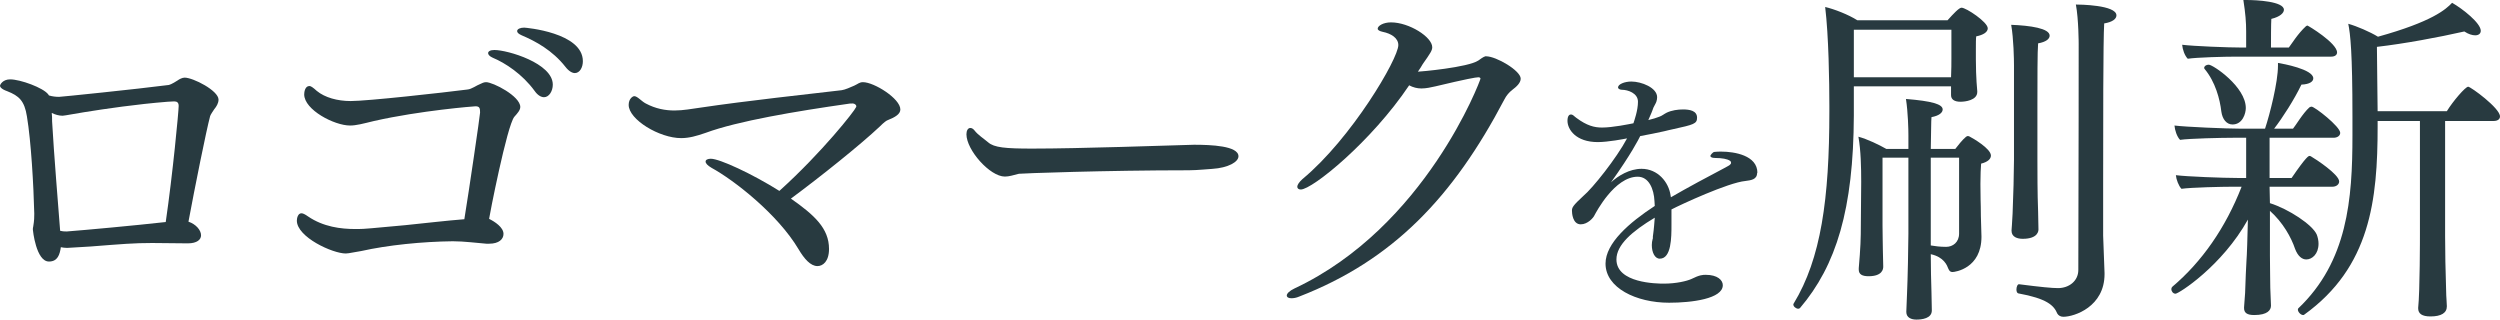 <?xml version="1.0" encoding="UTF-8"?><svg id="b" xmlns="http://www.w3.org/2000/svg" viewBox="0 0 357.5 45.7"><g id="c"><path d="M31.25,14.25c0,.5-.3,1-.6,1.35-.1.15-.55.8-.6,1-.55,2.05-2.2,10.25-3.1,15.1,1.05.35,1.8,1.2,1.8,1.95,0,.6-.55,1.15-1.9,1.15-1.75,0-3.45-.05-5.1-.05-2.65,0-4.3.15-8.8.5q-3,.2-3.35.2c-.35,0-.65-.05-.9-.1-.15,1.05-.45,2.05-1.7,2.05-1.85,0-2.3-4.5-2.3-4.55,0-.15,0-.3.05-.45.15-.9.15-1.35.15-1.85-.1-4.05-.45-10.3-1.05-13.9-.35-2.25-1.15-2.95-2.8-3.6-1-.35-1.05-.7-1.05-.8s.35-.9,1.45-.9c1.45,0,4.75,1.2,5.45,2.15.05.05.05.1.1.15.5.15,1,.2,1.45.2.3,0,11.05-1.1,15.7-1.7.3-.05,1.2-.6,1.25-.65.2-.15.65-.4,1-.4,1.2,0,4.85,1.85,4.85,3.15ZM25.55,15.15c0-.5-.25-.65-.65-.65-.3,0-.65.05-.95.05-4.4.35-8.85,1-11.95,1.5-2.9.5-2.95.5-3.05.5-.5,0-1.05-.15-1.55-.4.05.35.05.8.05,1.2.25,4.5.9,12.4,1.15,15.65.4.1.7.1.95.1,2.6-.2,9.7-.85,14.15-1.35,1-6.85,1.85-15.85,1.85-16.6Z" fill="#283a40"/><path d="M74.4,15.3c0,.45-.4.9-.85,1.4-1.05,1.25-3.6,14.35-3.6,14.55v.05c.8.4,2.05,1.2,2.05,2.15,0,.75-.65,1.4-2.05,1.4h-.4c-1.35-.1-3.15-.35-4.8-.35-4.4.05-9.3.55-13.1,1.4-1.85.35-2.1.35-2.2.35-1.9,0-7-2.35-7-4.7,0-.35.15-1.05.65-1.05.2,0,.45.1.95.45,2.2,1.5,4.7,1.8,6.75,1.8h.45c.85,0,1.8-.1,6.7-.55,2.95-.3,5.9-.65,8.45-.85.65-3.95,2.25-14.9,2.25-15.25,0-.6-.05-.9-.65-.9-.2,0-7.85.6-14.5,2.1-1.65.4-2.55.65-3.45.65-2.25,0-6.55-2.25-6.55-4.45,0-.3.1-1.2.75-1.2.2,0,.5.2,1.05.7,1.15.95,2.95,1.45,4.85,1.45,2.4,0,13.2-1.2,16.7-1.65.6-.05,1.3-.6,1.85-.8.2-.1.5-.25.8-.25,1,0,4.9,2,4.9,3.55ZM79.05,12.1c0,.95-.55,1.8-1.25,1.8-.4,0-.9-.25-1.35-.9-1.75-2.4-4.2-4-6-4.75-.45-.2-.65-.45-.65-.65,0-.25.3-.45.9-.45,1.9,0,8.35,1.9,8.35,4.95ZM83.35,8.75c0,.9-.45,1.7-1.15,1.7-.35,0-.85-.25-1.35-.9-1.85-2.35-4.25-3.65-6.25-4.5-.45-.2-.65-.4-.65-.6,0-.3.45-.5,1-.5.2,0,8.4.7,8.4,4.8Z" fill="#283a40"/><path d="M128.75,15.65c0,.65-.7,1.1-1.85,1.55-.15.05-.5.3-1.1.9-2.7,2.55-8.5,7.2-12.7,10.3,3.35,2.35,5.45,4.25,5.45,7.2,0,1.8-.9,2.45-1.65,2.45-1,0-1.9-1.05-2.7-2.4-3-5.05-9.25-9.9-12.45-11.65-.6-.35-.85-.65-.85-.9s.3-.4.75-.4c1.25,0,5.9,2.15,9.8,4.6,6.15-5.55,10.8-11.5,10.95-11.95.05-.05.05-.1.05-.15,0-.25-.3-.4-.5-.4h-.1c-.2,0-.4,0-.6.05-7.35,1.05-15.75,2.45-20.35,4.15-1.3.45-2.35.75-3.5.75-3.1,0-7.5-2.65-7.5-4.75,0-.9.6-1.25.8-1.25.45,0,1.05.75,1.65,1.05,1.4.75,2.8,1,4.1,1s2.5-.25,3.65-.4c6.7-1,15.6-1.95,20.25-2.5.45-.05,1.35-.45,1.8-.65.55-.25.75-.5,1.25-.5,1.6,0,5.35,2.35,5.35,3.9Z" fill="#283a40"/><path d="M177.1,22.35c0,.8-1.45,1.65-3.75,1.8-.3,0-2.1.2-3.35.2-11.85,0-24.1.45-24.3.5-.8.2-1.4.4-2,.4-2.15,0-5.5-3.8-5.5-6.05,0-.5.2-.9.55-.9.2,0,.4.1.6.35.5.65,1.3,1.15,1.95,1.7.85.75,2.45.9,6.3.9,6.8,0,19.4-.45,23.15-.55,2.4,0,6.35.15,6.35,1.65Z" fill="#283a40"/><path d="M217.46,11.25c0,.6-.6,1.15-1.2,1.6-.45.35-.85.8-1.15,1.4-7.3,13.9-15.9,22.95-29.3,28.15-.45.2-.85.25-1.15.25-.4,0-.65-.15-.65-.4s.35-.65,1.1-1c18.75-8.8,26.6-29.8,26.6-30,0-.1-.1-.2-.3-.2-.35,0-1.75.25-6.15,1.3-.65.15-1.35.3-2,.3-.6,0-1.2-.15-1.75-.45-5.4,8.05-13.85,14.9-15.5,14.9-.3,0-.5-.15-.5-.4s.25-.65.75-1.1c7-5.8,13.7-17.2,13.7-19.15,0-1-1-1.65-2.25-1.9-.45-.1-.7-.25-.7-.45,0-.4.8-.9,1.9-.9,2.6,0,5.9,2.1,5.9,3.55,0,.45-.25.85-1.35,2.4-.1.15-.2.35-.3.5l-.4.6c.3,0,7.15-.6,8.65-1.6.2-.15.75-.55,1-.6h.1c1.45,0,4.95,2.05,4.95,3.2Z" fill="#283a40"/><path d="M251.27,24.7c0,.99-.88,1.07-1.67,1.18-2.47.23-9.28,3.39-10.58,4.07v2.21c0,1.75,0,4.83-1.67,4.83-.72,0-1.14-.91-1.14-1.94,0-.3.04-.57.11-.84.04-.08.04-.11.04-.19v-.19c.19-1.37.19-1.83.27-2.7-3.23,1.94-5.48,3.88-5.48,5.97,0,3.39,5.74,3.46,6.77,3.46,1.83,0,3.31-.38,3.92-.65,1.22-.61,1.67-.61,2.09-.61,1.67,0,2.43.76,2.43,1.48,0,1.94-4.41,2.51-7.68,2.51-4.72,0-9.09-2.13-9.09-5.59,0-2.93,3.39-5.86,7.04-8.25,0-.23-.04-.46-.04-.68-.08-1.75-.8-3.5-2.4-3.5-3.31,0-5.97,5.14-6.16,5.48-.15.38-.99,1.33-1.98,1.33-1.18,0-1.26-1.64-1.26-1.94,0-.46.11-.72,1.64-2.13,1.29-1.07,4.72-5.36,6.24-8.22-.38.08-2.74.53-4.18.53-3.16,0-4.34-1.83-4.34-3.04,0-.76.3-.91.49-.91h.04c.3.04.38.23.76.5,1.48,1.1,2.55,1.37,3.65,1.37,1.52,0,3.88-.49,4.49-.61.11-.34.65-1.83.65-3.08s-1.48-1.71-2.28-1.71c-.23,0-.57-.11-.57-.34,0-.46.95-.84,1.9-.84,1.45,0,3.69.88,3.69,2.24,0,.23-.04.42-.11.65-.11.3-.3.57-.42.84-.11.27-.15.46-.27.72-.15.34-.3.72-.46,1.06.65-.15,1.22-.34,1.6-.49.34-.11.65-.38,1.03-.57.72-.34,1.6-.46,2.32-.46.91,0,2.02.15,2.02,1.18,0,.88-.49.99-3.42,1.64-.42.08-.8.19-1.29.3-.99.23-2.21.46-3.42.69-.23.46-1.25,2.51-4.18,6.62,1.03-.95,2.66-1.94,4.38-1.94,2.28,0,3.88,1.86,4.15,3.84l.04.23c2.28-1.33,5.48-3.04,7.8-4.26.23-.11.38-.23.53-.3.11-.08.19-.15.23-.23.04-.04.04-.08.04-.15,0-.11-.08-.27-.19-.3-.34-.23-1.1-.38-2.09-.38-.49,0-.68-.15-.68-.3,0-.08.34-.57.61-.57.3-.04.65-.04.95-.04,1.86,0,5.17.53,5.17,3.04Z" fill="#283a40"/><path d="M284.25,4.05c0,.55-.65.95-1.65,1.15-.05.25-.05,1.1-.05,1.85v1.45c0,2.6.2,4.55.2,4.55v.1c0,1.2-1.75,1.4-2.4,1.4-.9,0-1.35-.35-1.35-.95v-1.25h-13.9v4.15c-.05,13.4-2.5,21.45-7.7,27.55-.05.05-.15.1-.25.1-.3,0-.7-.3-.7-.6,0-.05,0-.1.05-.15,3.9-6.4,5.1-14.95,5.1-27.45v-.8c0-3.45-.1-10.05-.6-14.15,1.3.3,3.35,1.1,4.6,1.9h12.9c.85-.95,1.65-1.8,2-1.8.65,0,3.75,2.05,3.75,2.95ZM279.05,4.25h-13.95v6.8h13.9c.05-.95.05-2.25.05-2.65v-4.15ZM284.7,22.25c0,.45-.4.9-1.4,1.15-.05.5-.1,1.7-.1,2.9,0,1.6.05,3.25.05,3.25,0,1.85.1,3.55.1,4.3,0,4.55-3.8,5.05-4.15,5.05-.3,0-.45-.15-.6-.5-.15-.4-.6-1.65-2.5-2.05,0,1.8.05,3.95.1,5.45,0,.45.05,2.05.05,2.6,0,1.15-1.45,1.3-2.2,1.3-.7,0-1.45-.25-1.45-1.1,0,0,.05-1.4.1-2.5.1-2.15.2-7.1.2-8.65v-10.9h-3.7v9.7c0,1.55.05,2.65.05,3.6,0,.6.05,1.75.05,2.2v.1c0,.3-.1,1.35-2.1,1.35-.95,0-1.4-.3-1.4-.95v-.2c.25-2.9.3-4.2.3-6.35l.05-6c0-2.05-.05-4.5-.4-6.45,1.3.35,2.95,1.15,4,1.75h3.15v-1.95c0-.8-.05-3.25-.35-5.2,3.7.3,5.25.75,5.25,1.5,0,.45-.5.9-1.6,1.1-.05.45-.05,2.25-.1,4.55h3.5c.35-.45,1-1.3,1.55-1.75.1-.05.2-.1.25-.1.1,0,.15.05.2.05.5.25,3.1,1.75,3.1,2.75ZM280.15,22.55h-4.05v12.55c.6.1,1.3.2,2.2.2.95,0,1.85-.65,1.85-1.9v-10.85ZM293.1,5.1c0,.45-.5.9-1.65,1.1-.1,1.05-.1,5.25-.1,9.15v7.5c0,1.55,0,4.85.1,7.4,0,.45.05,2,.05,2.55,0,.15,0,1.35-2.25,1.35-.75,0-1.6-.25-1.6-1.15v-.05s.1-1.3.15-2.4c.1-2.2.2-6.1.2-7.7v-13.5c0-.85-.05-3.8-.4-5.8,2.7.1,5.5.5,5.5,1.55ZM302.65,2.2c0,.5-.55.95-1.75,1.15-.15,2.25-.15,15-.15,23.25v7.1c0,.7.2,4.65.2,5.35v.15c0,4.65-4.3,6.1-5.9,6.1-.4,0-.7-.2-.85-.45-.5-1.2-1.5-2.15-5.6-2.9-.15-.05-.25-.25-.25-.55,0-.35.15-.8.4-.75,3.1.4,4.7.55,5.55.55,1.55,0,2.9-1,2.9-2.6.05-13.75.05-32.3.05-32.3,0,0,0-3.55-.4-5.65.45,0,5.8.05,5.8,1.55Z" fill="#283a40"/><path d="M334.65,19c0,.4-.4.7-.95.7h-9.15v5.75h3.15c2.15-3.15,2.45-3.15,2.55-3.15.05,0,.1,0,.2.05.7.4,4.05,2.6,4.05,3.6,0,.45-.45.75-.95.75h-9l.05,2.35c2.7.85,6.1,3.1,6.7,4.5.15.4.25.85.25,1.3,0,1.45-.9,2.25-1.75,2.25-.6,0-1.2-.45-1.6-1.5-.55-1.65-1.75-3.8-3.6-5.45v6.4c0,1.4.05,3.75.05,4.6,0,.7.1,1.85.1,2.55,0,.65-.5,1.35-2.4,1.35-1,0-1.45-.3-1.45-1v-.1c0-.3.1-1.05.15-2.05.05-1.55.15-4.1.2-4.7.05-.4.15-3.55.2-5.8-3.7,6.65-9.9,10.6-10.35,10.6-.35,0-.6-.35-.6-.65,0-.15.05-.25.15-.35,4.2-3.55,7.6-8.4,9.9-14.3h-1.2c-1.55,0-6.05.1-7.4.3-.4-.4-.75-1.35-.8-1.95,1.5.2,6.8.4,8.8.4h1.25v-5.75h-1.85c-1.6,0-6.25.1-7.6.3-.45-.45-.75-1.4-.8-2.05,1.55.2,7.45.45,9.45.45h3.5c.7-2.1,1.85-6.65,1.85-9v-.4c.65.1,5.05.9,5.05,2.2,0,.45-.5.85-1.7.9-1,2.1-2.7,4.75-3.9,6.3h2.7c.35-.4,1.4-2.2,2.35-3.05.1-.05.2-.1.3-.1.45,0,4.1,2.85,4.1,3.75ZM334.2,7.5c0,.35-.3.6-.85.6h-13.6c-1.65,0-5.55.1-6.9.3-.45-.45-.75-1.35-.8-2,1.55.2,6.6.4,8.6.4h.55v-2.3c0-1.3-.1-2.6-.4-4.5h.45c1.45,0,5.35.2,5.35,1.4,0,.45-.55,1-1.8,1.3-.05.75-.05,3-.05,4.1h2.55c.35-.45,1.3-2,2.45-3.05.1-.05.15-.1.2-.1.1,0,4.25,2.5,4.25,3.85ZM321.15,15.45c0,.75-.45,2.35-1.9,2.35-.85,0-1.45-.75-1.6-1.85-.2-1.75-.85-4.25-2.4-6.1-.05-.05-.05-.1-.05-.15,0-.25.3-.45.65-.45.6,0,5.3,3.15,5.3,6.2ZM357.5,16.65c0,.4-.35.65-.9.65h-6.95v16.45c0,2.25.05,4.8.15,7.95,0,.7.1,1.6.1,2.1,0,.95-.8,1.45-2.35,1.45-1.2,0-1.75-.4-1.75-1.15v-.1c.25-2.3.25-10.2.25-10.4v-16.3h-6.05v.8c0,10.5-1.05,20.1-10.5,26.9-.05.05-.1.05-.15.05-.35,0-.75-.45-.75-.75,0-.1,0-.15.05-.2,7.05-6.7,7.75-15.6,7.75-24.7v-2.75c0-9.2-.3-11.8-.6-13.25,1.25.35,3.1,1.15,4.25,1.85,7.75-2.15,9.7-3.9,10.6-4.85,1.5.85,4.1,2.9,4.1,4,0,.4-.3.65-.8.65-.4,0-.95-.15-1.55-.55-3.75.85-8.6,1.75-12.5,2.2.05,2.85.05,6.85.1,9.2h9.9c.85-1.4,2.65-3.5,3.05-3.5.35,0,4.55,3.05,4.55,4.25Z" fill="#283a40"/></g></svg>